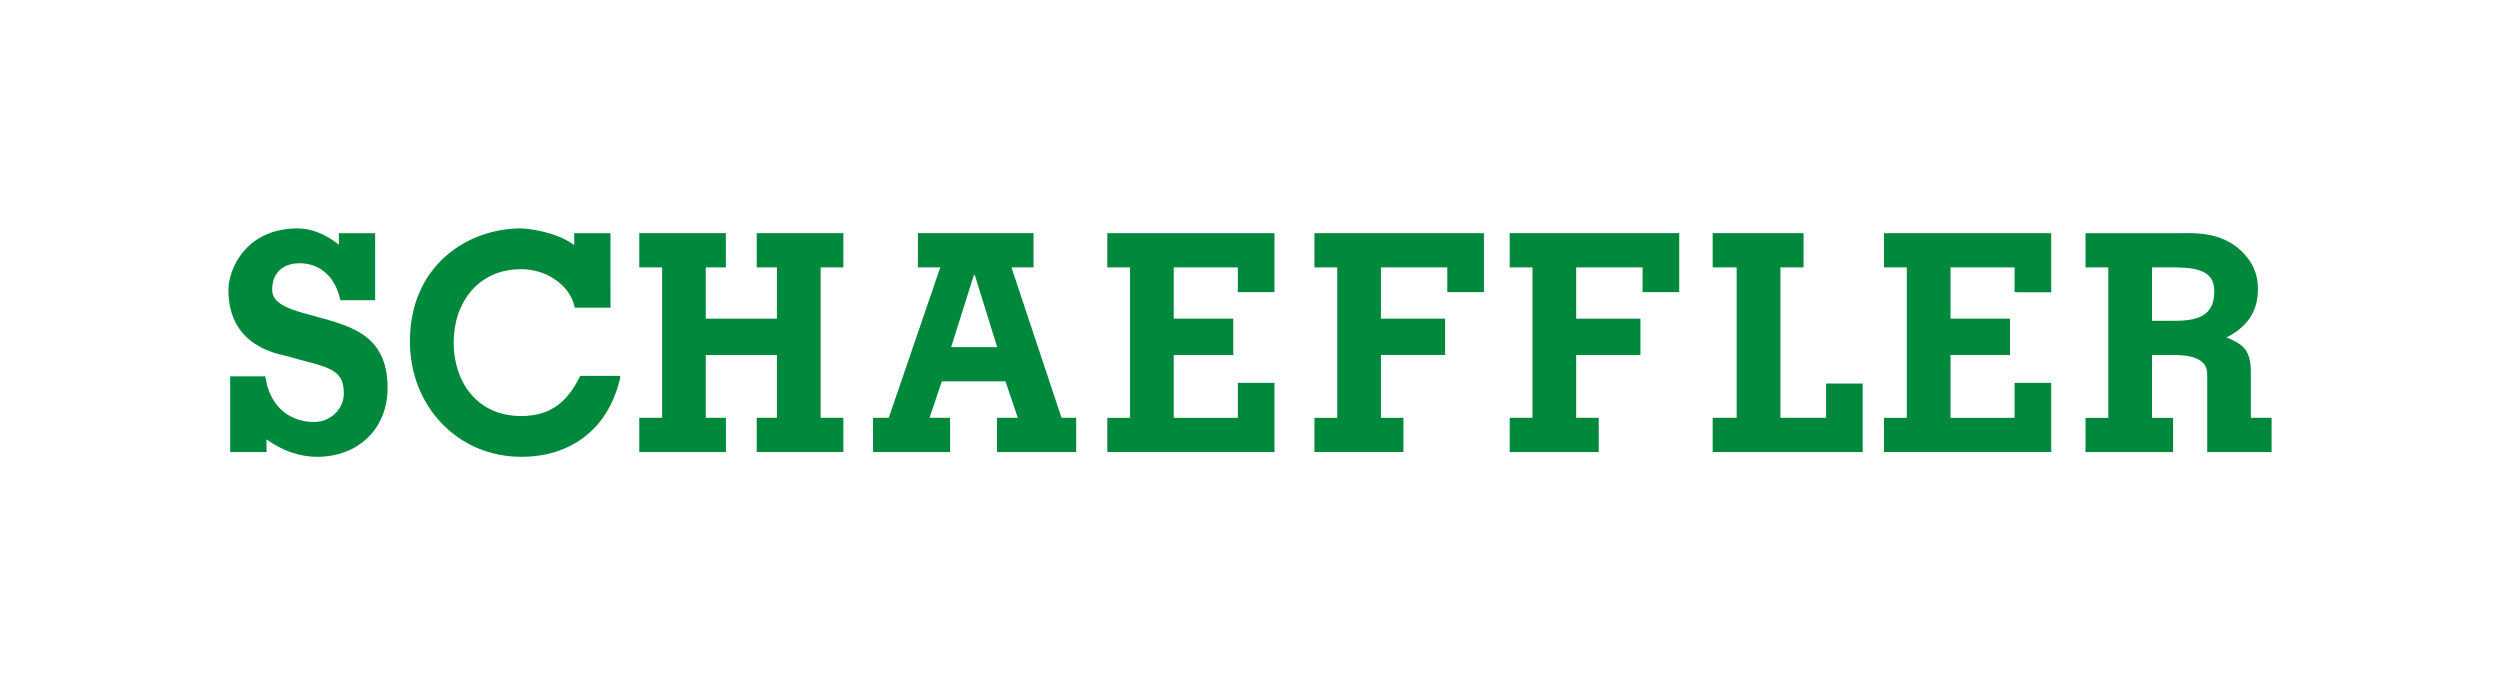 <?xml version="1.0" encoding="UTF-8"?>
<svg xmlns="http://www.w3.org/2000/svg" xmlns:xlink="http://www.w3.org/1999/xlink" version="1.1" id="Schaeffler" x="0px" y="0px" viewBox="0 0 426.614 116.929" style="enable-background:new 0 0 426.614 116.929;" xml:space="preserve">
<style type="text/css">
	.st0{fill:#00893D;}
</style>
<g>
	<g>
		<path class="st0" d="M62.941,57.871c-1.93-1.702-4.445-2.533-6.928-3.276c-2.496-0.734-4.966-1.264-6.756-2.022    c-1.811-0.783-2.815-1.663-2.818-3.157c0.03-2.899,1.857-4.46,4.653-4.494c1.915,0,3.458,0.663,4.643,1.792    c1.14,1.085,1.963,2.671,2.344,4.517h5.941V39.789h-6.2l0.012,1.969c-1.952-1.567-4.432-2.778-7.044-2.779    c-4.386-0.004-7.377,1.731-9.223,3.915c-1.851,2.185-2.585,4.776-2.588,6.589c-0.012,4.853,2.17,7.652,4.533,9.193    c2.347,1.548,4.901,1.924,5.596,2.129c3.049,0.919,5.526,1.368,7.146,2.164c1.607,0.814,2.394,1.774,2.425,4.14    c-0.004,2.77-2.358,4.901-5.059,4.901c-4.705-0.015-7.717-3.172-8.338-7.788h-6v12.921h6.199v-2.169    c2.545,1.841,5.49,2.979,8.645,2.979h0.004c3.43,0,6.439-1.161,8.589-3.223c2.149-2.059,3.424-5.018,3.421-8.535    C66.146,62.168,64.874,59.576,62.941,57.871"></path>
		<path class="st0" d="M99.012,64.136l-0.123,0.249c-2.007,3.961-4.668,6.589-9.954,6.613c-7.46-0.015-11.494-5.723-11.522-12.536    c0.027-6.847,4.164-12.517,11.522-12.529c1.986,0,4.026,0.577,5.659,1.685c1.65,1.075,2.928,2.596,3.402,4.54l0.083,0.338h6.1    l-0.004-12.706h-6.189v2.032c-3.191-2.351-7.973-2.831-9.107-2.846c-4.466,0.001-9.186,1.534-12.81,4.723    c-3.623,3.184-6.122,8.037-6.118,14.568c0,5.562,2.052,10.486,5.458,14.018c3.4,3.532,8.156,5.665,13.526,5.665h0.062    c8.056,0,14.65-4.374,16.787-13.262c0,0,0.047-0.2,0.059-0.547C105.626,64.136,99.012,64.136,99.012,64.136"></path>
	</g>
	<polygon class="st0" points="321.494,39.788 321.494,45.63 325.385,45.63 325.385,71.299 321.494,71.299 321.494,77.141    350.03,77.141 350.03,65.336 343.78,65.336 343.78,71.299 332.85,71.299 332.85,60.574 342.998,60.574 342.998,54.374    332.85,54.374 332.85,45.63 343.78,45.63 343.78,49.851 344.224,49.851 344.224,49.878 350.03,49.878 350.03,39.788  "></polygon>
	<polygon class="st0" points="292.259,39.788 292.259,45.631 296.353,45.631 296.353,71.299 292.259,71.299 292.259,77.141    317.863,77.141 317.863,65.445 311.611,65.445 311.611,71.299 303.815,71.299 303.815,45.63 307.772,45.631 307.772,39.788  "></polygon>
	<g>
		<path class="st0" d="M367.229,45.63h3.046c1.711-0.003,3.682,0.009,5.15,0.535c1.466,0.551,2.412,1.432,2.438,3.51    c-0.018,2.349-0.826,3.503-2.05,4.207c-1.236,0.7-2.988,0.864-4.78,0.86h-3.804V45.63z M384.097,71.299v-7.776    c0-1.135-0.085-2.424-0.75-3.587c-0.556-0.966-1.878-1.798-3.408-2.355c3.313-1.662,5.394-4.251,5.364-8.255v-0.127    c0-0.746-0.049-2.994-1.705-5.099c-3.034-4.026-7.53-4.322-10.304-4.319c-0.501,0-0.944,0.012-1.312,0.012l-16.099-0.003v5.843    h3.891v25.668h-3.891v5.842h14.948v-0.445v-5.397h-3.602V60.574l3.5,0.001c1.318-0.003,2.87,0.093,4.022,0.574    c1.153,0.5,1.885,1.229,1.902,2.769V77.14h10.985v-5.842h-3.541V71.299z"></path>
	</g>
	<polygon class="st0" points="129.126,39.788 129.126,45.631 132.576,45.631 132.576,54.374 120.438,54.374 120.438,45.63    123.864,45.631 123.864,39.788 109.087,39.788 109.087,45.631 112.987,45.631 112.987,71.299 109.087,71.299 109.087,77.141    123.876,77.141 123.876,71.299 120.438,71.299 120.438,60.574 132.576,60.574 132.576,71.299 129.126,71.299 129.126,77.141    143.92,77.141 143.92,71.299 140.038,71.299 140.038,45.63 143.92,45.631 143.92,39.788  "></polygon>
	<polygon class="st0" points="257.624,39.788 257.624,45.631 261.512,45.631 261.512,71.299 257.624,71.299 257.624,77.141    272.819,77.141 272.819,71.299 268.968,71.299 268.968,60.574 279.936,60.576 279.936,54.374 268.968,54.374 268.968,45.63    280.299,45.63 280.299,49.851 286.554,49.851 286.554,39.788  "></polygon>
	<path class="st0" d="M166.195,46.916h0.15l3.817,12.324h-7.855L166.195,46.916z M156.634,39.788v5.843h3.815l-8.786,25.668h-2.68   v5.842h13.147v-5.842h-3.506l2.099-6.224h10.855l2.099,6.224h-3.552v5.842h13.522v-5.842h-2.499l-8.546-25.669l3.767,0.001v-5.843   H156.634z"></path>
	<polygon class="st0" points="188.959,39.791 188.959,45.631 192.839,45.631 192.839,71.299 188.959,71.299 188.959,77.141    217.484,77.141 217.484,65.336 211.23,65.336 211.23,71.299 200.292,71.299 200.292,60.576 210.452,60.576 210.452,54.374    200.292,54.374 200.292,45.63 211.23,45.63 211.23,49.851 217.484,49.851 217.484,39.791  "></polygon>
	<polygon class="st0" points="224.304,39.788 224.304,45.63 228.193,45.63 228.193,71.299 224.304,71.299 224.304,77.141    239.49,77.141 239.49,71.745 239.49,71.299 235.648,71.299 235.648,60.574 246.601,60.574 246.601,54.374 235.648,54.374    235.648,45.63 246.974,45.63 246.974,49.851 253.227,49.851 253.227,39.788  "></polygon>
</g>
</svg>
